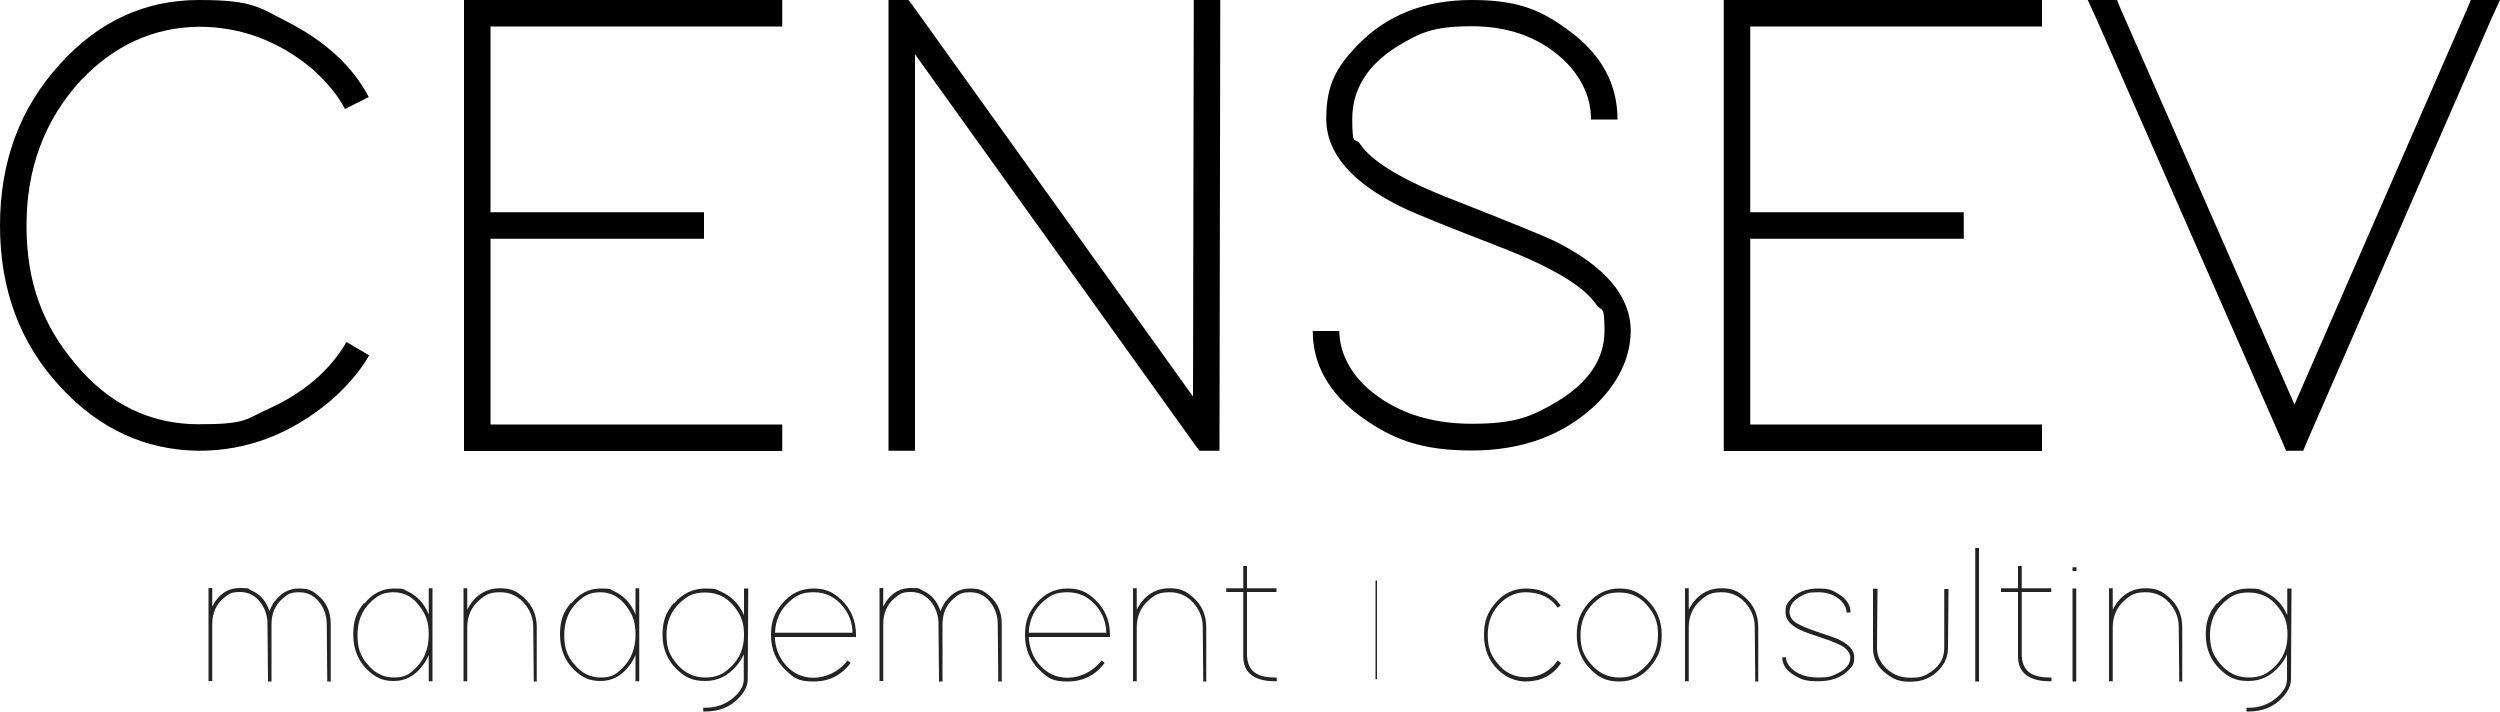 <svg xmlns="http://www.w3.org/2000/svg" id="katman_1" viewBox="0 0 1000 284.7"><defs><style> .st0 { fill: #232323; } </style></defs><g><path d="M147.7,142.1c-3.7,6.4-8.9,12.5-15.6,18.3-15.9,13.3-33.4,19.9-52.5,19.9-21.4-.2-39.9-8.7-55.4-25.5C8,137.4,0,115.8,0,90.2S8,43.1,24.1,25.5C39.5,8.5,58,0,79.6,0s23.9,2.9,35.5,8.8c15.2,7.8,26,17.8,32.4,30l-9.5,4.8c-3-5.7-7.4-11-13.3-16.2-13.4-11.1-28.5-16.7-45.1-16.7-18.2.2-34,7.4-47.5,21.7-14.3,15.7-21.5,35-21.5,57.8s6.5,39.9,19.6,55.4c13.4,16.1,29.9,24.1,49.3,24.1s18.5-2,27.8-6.1c14.1-6.4,24.6-15.3,31.3-26.8l9,5.3Z"></path><path d="M312.9,0v10.6h-116.7v74.3h85.4v10.6h-85.4v74.3h116.7v10.6h-127.3V0h127.3Z"></path><path d="M366,180.3h-10.6V0h8l1.6,2.1,112.2,156.5.3-153.3V0h10.6v5.3l-.3,169.7v5.3h-8l-1.6-2.1L366,21.7v158.6Z"></path><path d="M636.4,47.7c0-8.1-3.2-15.6-9.5-22.3-9.7-9.9-22.5-14.9-38.2-14.9s-20.9,2.7-30,8.2c-11.8,7.4-17.8,17.1-17.8,28.9s1.1,6.9,3.2,10.1c4.8,7.1,17.2,14.5,37.4,22.3,22.4,8.8,35.9,14.3,40.3,16.4,20.3,10.1,30.5,22.1,30.5,36.1-.2,10.8-5,20.7-14.3,29.7-12.9,12-29.3,18-49.3,18s-31.6-4.4-44-13.3c-13.1-9.5-19.6-21-19.6-34.5h10.6c.2,8.3,3.8,15.8,10.9,22.5,10.8,9.7,24.8,14.6,42.2,14.6s23.9-2.9,33.9-8.8c12.7-7.6,19.1-17.1,19.1-28.4s-1.2-7.2-3.4-10.6c-4.8-7.1-17.2-14.6-37.4-22.5-22.5-8.7-35.8-14.1-40-16.2-20.3-9.9-30.5-21.7-30.5-35.5s4.2-20.8,12.5-29.4C554.5,6.1,569.8,0,588.7,0s28.1,4.2,39.2,12.5c12.7,9.4,19.1,21.1,19.1,35.3h-10.6Z"></path><path d="M816.8,0v10.6h-116.7v74.3h85.4v10.6h-85.4v74.3h116.7v10.6h-127.3V0h127.3Z"></path><path d="M835.1,0h11.7l1.3,3.2,69.7,158.6L987,3.2,988.3,0h11.7l-3.4,7.4-74,169.7-1.3,3.2h-6.9l-1.3-3.2L838.5,7.4,835.1,0Z"></path></g><g><g><path class="st0" d="M109.9,240.6c2.5-3.5,5.7-5.2,9.8-5.2s5.4,1,7.7,2.9c3.3,2.8,4.9,6.6,4.9,11.4v22.9c0,0-1.4,0-1.4,0v-.8c0,0-.2-22.1-.2-22.1,0-2.9-.8-5.6-2.3-7.9-2.2-3.3-5.1-4.9-8.7-4.9s-4.6.8-6.6,2.5c-3,2.5-4.5,6-4.5,10.3v22.9c0,0-1.4,0-1.4,0v-.8c0,0-.2-21.4-.2-21.4v-.8c0-2.9-.8-5.6-2.3-7.9-2.2-3.3-5.1-4.9-8.7-4.9s-4.6.8-6.6,2.5c-3,2.5-4.5,6-4.5,10.3v22.8h-1.5v-37.2h1.5v7.4c.4-.7.8-1.4,1.3-2.2,2.5-3.5,5.7-5.2,9.8-5.2s3.1.3,4.6,1c3.5,1.5,5.9,4.3,7.2,8.3.5-1.4,1.2-2.8,2.1-4.1Z"></path><path class="st0" d="M145.8,241.4c3.2-4,7.1-6,11.8-6s3.5.3,5.1,1c4,1.7,7,4.9,8.8,9.4v-10.5h1.5v37.2h-1.5v-10.5c-.7,1.6-1.5,3.1-2.6,4.4-3,4-6.8,6-11.4,6s-7.4-1.5-10.5-4.4c-3.8-3.7-5.7-8.4-5.7-14.2s1.4-9,4.3-12.6ZM146.7,265.3c2.9,3.8,6.5,5.7,10.9,5.7s6.2-1.3,8.8-3.9c3.4-3.4,5.1-7.8,5.1-13.2s-1.2-8-3.5-11.2c-2.8-3.9-6.3-5.8-10.5-5.8s-6.5,1.3-9.2,3.9c-3.6,3.4-5.3,7.8-5.3,13.2s1.2,8.1,3.6,11.3Z"></path><path class="st0" d="M215,272.6h-1.5v-.8c0,0-.2-20.9-.2-20.9,0-3.3-1-6.2-2.9-8.7-2.6-3.5-6.1-5.3-10.3-5.3s-5.9,1-8.3,3.1c-3.3,2.8-4.9,6.5-4.9,10.9v21.6h-1.5v-37.2h1.5v8.6c.5-1.1,1.2-2.1,1.9-3.1,2.9-3.7,6.7-5.5,11.2-5.5s6.7,1.2,9.4,3.6c3.5,3.1,5.3,7.1,5.3,11.9v21.7Z"></path><path class="st0" d="M228.5,241.4c3.2-4,7.1-6,11.8-6s3.5.3,5.1,1c4,1.7,7,4.9,8.8,9.4v-10.5h1.5v37.2h-1.5v-10.5c-.7,1.6-1.5,3.1-2.6,4.4-3,4-6.8,6-11.4,6s-7.4-1.5-10.5-4.4c-3.8-3.7-5.7-8.4-5.7-14.2s1.4-9,4.3-12.6ZM229.4,265.3c2.9,3.8,6.5,5.7,10.9,5.7s6.2-1.3,8.8-3.9c3.4-3.4,5.1-7.8,5.1-13.2s-1.2-8-3.5-11.2c-2.8-3.9-6.3-5.8-10.5-5.8s-6.5,1.3-9.2,3.9c-3.6,3.4-5.3,7.8-5.3,13.2s1.2,8.1,3.6,11.3Z"></path><path class="st0" d="M269.6,241.4c3.4-4,7.6-6,12.5-6s4.2.4,6.2,1.2c4.3,1.9,7.4,5,9.3,9.5v-10.7h1.7v.8c0,0-.2,35.5-.2,35.5,0,2.4-1.1,4.8-3.3,7.2-3.5,3.8-8,5.7-13.7,5.7h-.8v-1.5h.8c4.3,0,8-1.3,11.1-3.9,2.8-2.3,4.3-4.8,4.3-7.5v-10c-.7,1.7-1.7,3.2-2.9,4.6-3.4,4.1-7.6,6.1-12.6,6.1s-8-1.5-11.2-4.6c-3.9-3.7-5.8-8.4-5.8-14s1.5-9,4.5-12.6ZM270.5,265.3c3.1,3.8,7,5.7,11.6,5.7s7.1-1.3,10-4c3.7-3.4,5.5-7.7,5.5-13s-1.3-8-3.8-11.2c-3-3.9-6.9-5.8-11.7-5.8s-7,1.3-10,4c-3.7,3.4-5.5,7.7-5.5,13s1.3,8.1,3.9,11.3Z"></path><path class="st0" d="M340.3,265.1c-3.7,5-8.6,7.5-14.9,7.5s-7.9-1.5-11.1-4.5c-3.9-3.7-5.9-8.4-5.9-14.1s1.5-9,4.4-12.5c3.4-4.1,7.6-6.1,12.6-6.1s7.9,1.5,11.1,4.5c3.9,3.7,5.9,8.4,5.9,14.1v.8h-32.5c.2,3.9,1.4,7.4,3.7,10.4,3.1,3.9,7,5.9,11.8,5.9s10.1-2.3,13.6-6.9l1.2.9ZM341,253.2c0-3.9-1.3-7.5-3.8-10.6-3.1-3.8-7-5.7-11.7-5.7s-6.8,1.2-9.6,3.6c-3.7,3.2-5.7,7.4-5.9,12.6h31Z"></path><path class="st0" d="M378.3,240.6c2.5-3.5,5.7-5.2,9.8-5.2s5.4,1,7.7,2.9c3.3,2.8,4.9,6.6,4.9,11.4v22.9c0,0-1.4,0-1.4,0v-.8c0,0-.2-22.1-.2-22.1,0-2.9-.8-5.6-2.3-7.9-2.2-3.3-5.1-4.9-8.7-4.9s-4.6.8-6.6,2.5c-3,2.5-4.5,6-4.5,10.3v22.9c0,0-1.4,0-1.4,0v-.8c0,0-.2-21.4-.2-21.4v-.8c0-2.9-.8-5.6-2.3-7.9-2.2-3.3-5.1-4.9-8.7-4.9s-4.6.8-6.6,2.5c-3,2.5-4.5,6-4.5,10.3v22.8h-1.5v-37.2h1.5v7.4c.4-.7.8-1.4,1.3-2.2,2.5-3.5,5.7-5.2,9.8-5.2s3.1.3,4.6,1c3.5,1.5,5.9,4.3,7.2,8.3.5-1.4,1.2-2.8,2.1-4.1Z"></path><path class="st0" d="M441.9,265.1c-3.7,5-8.6,7.5-14.9,7.5s-7.9-1.5-11.1-4.5c-3.9-3.7-5.9-8.4-5.9-14.1s1.5-9,4.4-12.5c3.4-4.1,7.6-6.1,12.6-6.1s7.9,1.5,11.1,4.5c3.9,3.7,5.9,8.4,5.9,14.1v.8h-32.5c.2,3.9,1.4,7.4,3.7,10.4,3.1,3.9,7,5.9,11.8,5.9s10.1-2.3,13.6-6.9l1.2.9ZM442.5,253.2c0-3.9-1.3-7.5-3.8-10.6-3.1-3.8-7-5.7-11.7-5.7s-6.8,1.2-9.6,3.6c-3.7,3.2-5.7,7.4-5.9,12.6h31Z"></path><path class="st0" d="M482.8,272.6h-1.5v-.8c0,0-.2-20.9-.2-20.9,0-3.3-1-6.2-2.9-8.7-2.6-3.5-6.1-5.3-10.3-5.3s-5.9,1-8.3,3.1c-3.3,2.8-4.9,6.5-4.9,10.9v21.6h-1.5v-37.2h1.5v8.6c.5-1.1,1.2-2.1,1.9-3.1,2.9-3.7,6.7-5.5,11.2-5.5s6.7,1.2,9.4,3.6c3.5,3.1,5.3,7.1,5.3,11.9v21.7Z"></path><path class="st0" d="M498.9,262.8c0,.5,0,1.1.2,1.6.8,4.4,4.4,6.6,10.8,6.6h.8v1.5h-.8c-1.5,0-2.9-.1-4.3-.4-5.5-1.1-8.2-4.2-8.3-9.4v-25.9h-6.8v-1.5h6.8v-8.9h1.5v8.9h11.8v1.5h-11.8v25.9Z"></path></g><path class="st0" d="M550.2,232.2h.6v39.5h-.6v-39.5Z"></path><g><path class="st0" d="M624.4,265.3c-3.3,4.8-7.9,7.2-13.9,7.3-4.2,0-7.9-1.5-11.1-4.5-3.9-3.7-5.8-8.4-5.8-14.1s1.4-8.9,4.3-12.5c3.4-4.1,7.5-6.1,12.5-6.1,6.1,0,10.7,2.3,13.9,6.8l-1.2.9c-2.8-4.1-7-6.1-12.7-6.2-3.7,0-7,1.3-9.9,4-3.6,3.4-5.4,7.7-5.4,13s1.2,8,3.7,11.2c3,3.9,6.9,5.8,11.6,5.8,5.3,0,9.5-2.3,12.7-6.7l1.2.9Z"></path><path class="st0" d="M635.2,241.4c3.4-4,7.6-6,12.5-6s7.9,1.5,11.1,4.5c3.9,3.7,5.9,8.4,5.9,14.1s-1.5,8.9-4.4,12.5c-3.4,4.1-7.6,6.1-12.6,6.1s-8-1.5-11.2-4.6c-3.9-3.7-5.8-8.4-5.8-14s1.5-9,4.5-12.6ZM636.1,265.3c3.1,3.8,7,5.7,11.6,5.7s7.1-1.3,10-4c3.7-3.4,5.5-7.7,5.5-13s-1.3-8-3.8-11.2c-3-3.9-6.9-5.8-11.7-5.8s-7,1.3-10,4c-3.7,3.4-5.5,7.7-5.5,13s1.3,8.1,3.9,11.3Z"></path><path class="st0" d="M703.6,272.6h-1.5v-.8c0,0-.2-20.9-.2-20.9,0-3.3-1-6.2-2.9-8.7-2.6-3.5-6.1-5.3-10.3-5.3s-5.9,1-8.3,3.1c-3.3,2.8-4.9,6.5-4.9,10.9v21.6h-1.5v-37.2h1.5v8.6c.5-1.1,1.2-2.1,1.9-3.1,2.9-3.7,6.7-5.5,11.2-5.5s6.7,1.2,9.4,3.6c3.5,3.1,5.3,7.1,5.3,11.9v21.7Z"></path><path class="st0" d="M738.6,245c0-1.6-.7-3.1-2-4.5-2.3-2.4-5.4-3.6-9.4-3.6s-4.7.5-6.7,1.5c-3.1,1.6-4.7,3.8-4.7,6.5,0,1.3.6,2.5,1.8,3.6,1.5,1.3,5,2.8,10.4,4.6,2.9,1,5.1,1.7,6.4,2.2,4.9,2.1,7.3,4.6,7.3,7.6s-.8,3.7-2.4,5.3c-2.8,2.8-6.8,4.3-12,4.3s-6.6-.7-9.3-2.2c-3.4-1.9-5.1-4.4-5.1-7.4h1.5c0,1.6.8,3.1,2.2,4.5,2.6,2.4,6.1,3.6,10.7,3.6s5.5-.6,7.8-1.7c3.4-1.6,5-3.7,5-6.3,0-1.3-.7-2.5-1.9-3.6-1.4-1.3-4.9-2.8-10.2-4.5-3-1-5.2-1.8-6.5-2.3-4.9-2-7.3-4.5-7.3-7.6s.7-3.7,2.2-5.4c2.6-2.8,6.2-4.2,10.8-4.2s5.8.7,8.2,2.2c3.2,1.9,4.8,4.4,4.8,7.4h-1.5Z"></path><path class="st0" d="M749.3,235.5h1.7v.8c0,0-.2,22.8-.2,22.8,0,2.7.9,5.1,2.8,7.3,2.7,3.1,6.2,4.7,10.7,4.7s5.9-.9,8.4-2.6c3.4-2.4,5-5.5,5-9.4v-23.5h1.7v.8c0,0-.2,22.8-.2,22.8,0,3.1-1.1,6-3.3,8.4-3,3.4-6.9,5.1-11.7,5.1s-6.8-1.1-9.7-3.2c-3.6-2.7-5.3-6.2-5.3-10.4v-23.5Z"></path><path class="st0" d="M790.1,219.2h1.5v53.4h-1.5v-53.4Z"></path><path class="st0" d="M808.8,262.8c0,.5,0,1.1.2,1.6.8,4.4,4.4,6.6,10.8,6.6h.8v1.5h-.8c-1.5,0-2.9-.1-4.3-.4-5.5-1.1-8.2-4.2-8.3-9.4v-25.9h-6.8v-1.5h6.8v-8.9h1.5v8.9h11.8v1.5h-11.8v25.9Z"></path><path class="st0" d="M829,228.4v-1.5h1.6v1.5h-1.6ZM829,235.4h1.5v37.2h-1.5v-37.2Z"></path><path class="st0" d="M873.2,272.6h-1.5v-.8c0,0-.2-20.9-.2-20.9,0-3.3-1-6.2-2.9-8.7-2.6-3.5-6.1-5.3-10.3-5.3s-5.9,1-8.3,3.1c-3.3,2.8-4.9,6.5-4.9,10.9v21.6h-1.5v-37.2h1.5v8.6c.5-1.1,1.2-2.1,1.9-3.1,2.9-3.7,6.7-5.5,11.2-5.5s6.7,1.2,9.4,3.6c3.5,3.1,5.3,7.1,5.3,11.9v21.7Z"></path><path class="st0" d="M886.9,241.4c3.4-4,7.6-6,12.5-6s4.2.4,6.2,1.2c4.3,1.9,7.4,5,9.3,9.5v-10.7h1.7v.8c0,0-.2,35.5-.2,35.5,0,2.4-1.1,4.8-3.3,7.2-3.5,3.8-8,5.7-13.7,5.7h-.8v-1.5h.8c4.3,0,8-1.3,11.1-3.9,2.8-2.3,4.3-4.8,4.3-7.5v-10c-.7,1.7-1.7,3.2-2.9,4.6-3.4,4.1-7.6,6.1-12.6,6.1s-8-1.5-11.2-4.6c-3.9-3.7-5.8-8.4-5.8-14s1.5-9,4.5-12.6ZM887.9,265.3c3.1,3.8,7,5.7,11.6,5.7s7.1-1.3,10-4c3.7-3.4,5.5-7.7,5.5-13s-1.3-8-3.8-11.2c-3-3.9-6.9-5.8-11.7-5.8s-7,1.3-10,4c-3.7,3.4-5.5,7.7-5.5,13s1.3,8.1,3.9,11.3Z"></path></g></g></svg>